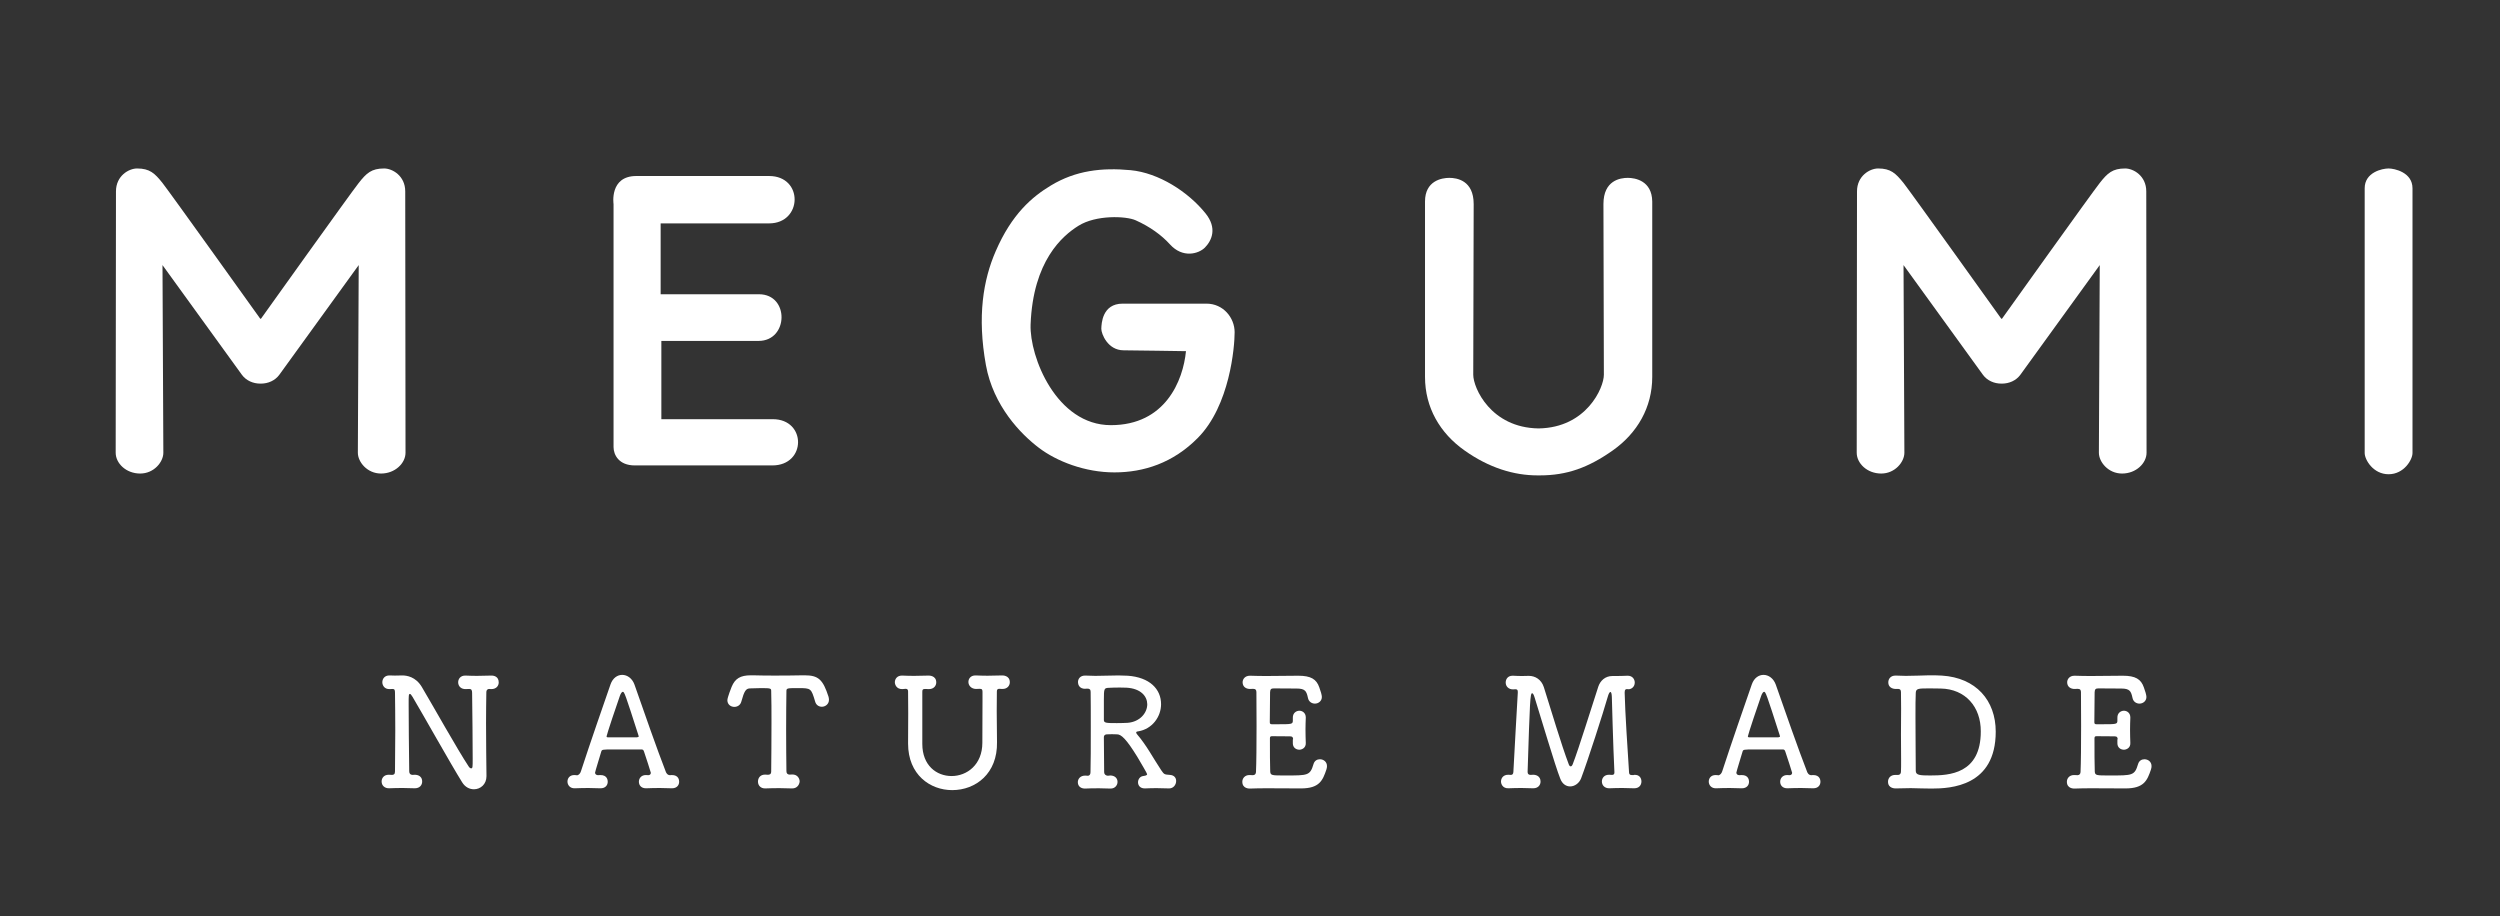 <?xml version="1.0" encoding="utf-8"?>
<!-- Generator: Adobe Illustrator 25.2.3, SVG Export Plug-In . SVG Version: 6.00 Build 0)  -->
<svg version="1.1" id="レイヤー_1" xmlns="http://www.w3.org/2000/svg" xmlns:xlink="http://www.w3.org/1999/xlink" x="0px"
	 y="0px" viewBox="0 0 1757 644" style="enable-background:new 0 0 1757 644;" xml:space="preserve">
<rect x="0" y="0" width="1757" height="644" fill="#333333" stroke="none"/>
<style type="text/css">
	.st0{fill:#FFFFFF;}
</style>
<g>
	<g>
		<path class="st0" d="M324.8,549.8c-7.7-12.3-28.9-50.1-34.9-60.1c-0.9-1.5-1.4-2-1.8-2c-0.9,0-0.9,1.2-0.9,7
			c0,10,0.2,33.6,0.4,47.3c0,2.5,1.9,2.6,2.4,2.6c0.4,0,0.7-0.1,1.3-0.1c0.4,0,5.4-0.2,5.4,4.8c0,2.4-1.7,4.7-5.1,4.7
			c-0.1,0-0.2,0-0.3,0c-2.8-0.1-5.7-0.2-8.4-0.2c-3.4,0-6.6,0.1-9.4,0.2c-3.1,0.1-5.3-1.9-5.3-4.8c0-2.4,1.7-4.7,4.9-4.7
			c0.1,0,0.3,0,0.4,0c0.6,0,1.2,0.1,2,0.1c1.2,0,2.1-0.5,2.1-2.4c0.1-9.3,0.2-19.2,0.2-28.8c0-9.5-0.1-18.8-0.2-26.5
			c0-2-0.3-2.7-1.7-2.7c-0.7,0-1.2,0.1-1.9,0.1c-4.1,0.2-5.3-3-5.3-4.8c0-2.5,1.7-4.8,4.9-4.8c0.1,0,0.3,0,0.4,0
			c1.4,0.1,2.6,0.1,3.5,0.1c2.1,0,3.5-0.1,5.2-0.1c3.2,0,9.4,0.9,13.7,8c7.6,12.8,25.3,44.4,32.8,55.7c0.6,1.1,1.4,1.6,1.9,1.6
			c1.1,0,1.1-0.9,1.1-6.6c0-10-0.2-33.6-0.4-46.4c0-2-0.5-2.8-2-2.8c-0.9,0-1.5,0.1-2.5,0.1c-3.1,0.1-5.3-1.9-5.3-4.8
			c0-2.4,1.7-4.7,4.9-4.7c0.1,0,0.3,0,0.4,0c2.4,0.1,5,0.2,7.8,0.2c3.4,0,6.9-0.1,10-0.2c2.1-0.1,5.4,0.7,5.4,4.8
			c0,2.4-1.7,4.7-5.2,4.7c-0.1,0-0.1,0-0.2,0c-0.5,0-0.9-0.1-1.3-0.1c-0.5,0-2,0.2-2,2.4c-0.1,6.4-0.2,14-0.2,21.8
			c0,13.5,0.2,27.4,0.3,36.9c0,0.1,0,0.2,0,0.2c0,5.8-4.3,9.2-8.8,9.2C330,554.7,326.9,553.2,324.8,549.8z"/>
		<path class="st0" d="M405.3,544.9c1.5,0,2.6-1.5,3-2.9c6.3-19.4,16.3-48.1,20.8-61.1c1.6-4.5,4.9-6.6,8.2-6.6c3.5,0,7,2.4,8.6,6.8
			c5.8,16.7,16.5,47.2,21.8,60.7c0.3,1.1,1.2,3,3.2,3c0.4,0,0.6-0.1,1.1-0.1c5.1-0.1,5.3,3.8,5.3,4.7c0,2.4-1.6,4.6-5,4.6
			c-0.1,0-0.2,0-0.3,0c-2.7-0.1-5.6-0.2-8.3-0.2c-3.4,0-6.7,0.1-9.5,0.2c-0.1,0-0.2,0-0.3,0c-3.3,0-4.9-2.2-4.9-4.6
			c0-2.4,1.7-4.7,4.9-4.7c0.6,0,1,0.1,1.7,0.1c1,0,1.8-0.6,1.8-1.7c0-0.4-3.7-11.6-4.8-14.9c-0.3-0.9-0.7-1.5-1.7-1.5
			c-0.7,0-11.7,0-19.3,0c-8.5,0-8.6,0-9.1,1.7c-0.5,1.8-4.3,14-4.3,14.6c0,1,0.7,1.7,2,1.8c0.6,0,1-0.1,1.6-0.1
			c5.1-0.1,5.3,3.8,5.3,4.7c0,2.4-1.6,4.6-5,4.6c-0.1,0-0.2,0-0.3,0c-2.7-0.1-5.6-0.2-8.3-0.2c-3.4,0-6.7,0.1-9.4,0.2
			c-3.6,0.2-5.3-2.4-5.3-4.7c0-2.4,1.6-4.6,4.8-4.6h0.1c0.5,0,0.9,0.1,1.5,0.1H405.3z M447.9,518.1c0.6-0.1,1-0.2,1-0.6
			c0-0.2-0.1-0.4-0.2-0.7c-9.4-29.3-9.9-30.6-11-30.6c-0.6,0-1.4,1-2.1,3c-1.9,5.2-9.3,27.4-9.3,28.3c0,0.5,0.3,0.7,1.1,0.7H447.9z"
			/>
		<path class="st0" d="M556.8,554.1c-0.1,0-0.2,0-0.3,0c-2.7-0.1-5.8-0.2-8.8-0.2c-3.6,0-7.2,0.1-9.8,0.2c-3.2,0.1-5.2-2-5.2-4.8
			c0-2.5,1.6-4.9,4.9-4.9c0.1,0,0.2,0,0.3,0c0.5,0,1.1,0.1,1.7,0.1c1.4,0,2.4-0.4,2.4-2.4c0.1-8.5,0.2-21.8,0.2-34.6
			c0-7.8,0-15.4-0.2-21.7c0-2-0.1-2.2-7.2-2.2c-2.6,0-5.5,0.1-7.7,0.2c-2.8,0.1-4,1.6-6.1,9.3c-0.7,2.6-2.9,3.7-4.9,3.7
			c-2.5,0-4.9-1.7-4.9-4.7c0-1.9,2.9-9.2,3-9.4c2.4-5.8,6.1-8.1,13.5-8.1c0.5,0,1,0,1.5,0c3.6,0.1,9.2,0.2,15.2,0.2
			c7.2,0,14.8-0.1,20-0.2c0.3,0,0.6,0,1.1,0c9.7,0,12.9,3,16.8,15.1c0.2,0.7,0.3,1.5,0.3,2.1c0,3.1-2.6,4.9-5,4.9
			c-2,0-4-1.1-4.7-3.6c-2.8-9.4-2.9-9.5-11.8-9.5c-8,0-8.4,0-8.4,2.2c-0.1,6.7-0.2,16.8-0.2,27.1c0,10.4,0.1,20.9,0.2,29
			c0,1.6,0.7,2.4,2.2,2.5c0.6,0,1.2-0.1,1.8-0.1c3.8-0.1,5.3,2.9,5.3,4.9C561.8,551.6,560.1,554.1,556.8,554.1z"/>
		<path class="st0" d="M634.2,484.3c-4.3,0.1-5.3-3.4-5.3-4.8c0-2.4,1.7-4.7,4.9-4.7c0.1,0,0.3,0,0.4,0c2.4,0.1,5.1,0.2,8.1,0.2
			c3.5,0,7.2-0.1,10.3-0.2c0.4,0,5.4-0.1,5.4,4.8c0,2.3-1.7,4.7-5.1,4.7c-0.1,0-0.2,0-0.3,0c-0.5,0-1.8-0.1-2.4-0.1
			c-1.7,0-2,0.5-2,2c0,2.6,0,5.1,0,7.7c0,6.9,0,13.9,0,20.9c0,2.6,0,5.1,0,7.7c0,0.1,0,0.2,0,0.3c0,15.3,10.1,22.6,20.6,22.6
			c10.7,0,21.6-7.9,21.6-23.4c0-9.6,0.1-19.1,0.1-28.6c0-2.5,0-4.8,0-7.2c0-1.5-0.3-2.1-2-2.1c-0.5,0-2.1,0.1-2.6,0.1
			c-3.5-0.1-5.3-2.6-5.3-4.9c0-2.3,1.6-4.6,4.9-4.6c0.1,0,0.3,0,0.4,0c2.4,0.1,5.1,0.2,8.1,0.2c3.5,0,7.2-0.1,10.3-0.2
			c0.4,0,5.4-0.1,5.4,4.8c0,2.3-1.7,4.7-5.1,4.7c-0.1,0-0.2,0-0.3,0c-0.7,0-1.3-0.1-2-0.1c-1.1,0-1.7,0.4-1.7,1.9
			c-0.1,5-0.1,9.6-0.1,13.9c0,7.2,0.1,13.8,0.2,21.7c0.4,22-14.9,33.7-31.5,33.7c-15.5,0-31-10.8-31-32.7c0-0.2,0-0.3,0-0.5
			c0.1-6.8,0.1-13.9,0.1-20.8c0-5.1,0-10.3-0.1-15.3c0-1.2-0.4-1.9-1.7-1.9L634.2,484.3z"/>
		<path class="st0" d="M762.9,484.1c-4.5,0.1-5.3-3.2-5.3-4.7c0-2.3,1.6-4.6,4.9-4.6c0.1,0,0.3,0,0.4,0c2.4,0.1,4.7,0.2,6.9,0.2
			c5.6,0,11.1-0.3,16.3-0.3c2.2,0,4.4,0.1,6.5,0.2c15.3,1.1,23.4,9.3,23.4,20c0,8.8-6.2,17.5-16.1,19.1c-0.9,0.1-1.4,0.3-1.4,0.9
			c0,0.2,0.2,0.5,0.5,1c3.3,3.8,6.5,8.5,9,12.5c2.5,4,5.5,9,8.1,12.9c2.1,3,2.1,3,6.1,3.3c3.1,0.2,4.4,2.1,4.4,4.3
			c0,2.6-1.9,5.2-4.9,5.2c-0.1,0-0.1,0-0.2,0c-3-0.1-6-0.2-8.8-0.2c-2.8,0-5.4,0.1-7.9,0.2c-0.1,0-0.2,0-0.3,0
			c-3.2,0-4.7-2.1-4.7-4.3c0-2,1.3-4.1,3.6-4.4c1.3-0.2,2.8-0.4,2.8-1.3c0-0.6-4-7.2-6.9-12.2c-7.7-12.5-11.3-15.8-14.2-15.8
			c-1.2-0.1-2.5-0.1-3.6-0.1c-1.3,0-2.5,0-3.7,0.1c-1.5,0.1-2,1-2,2c0,5.8,0.2,17.3,0.2,24.6c0,1.4,1,2.4,2.6,2.5
			c0.7,0,1.1-0.2,1.8-0.2c3.4,0.1,5,2.2,5,4.5c0,2.4-1.8,4.7-4.8,4.7c-0.1,0-0.2,0-0.3,0c-2.6-0.1-5.3-0.2-8-0.2
			c-4.2,0-7.9,0.1-9.5,0.2c-2.9,0.1-5.3-1.4-5.3-4.5c0-2.2,1.7-4.6,5.1-4.6c0.1,0,0.1,0,0.2,0c0.5,0,1.2,0.1,1.8,0.1
			c1.3-0.1,1.8-1.2,1.8-2.5c0.2-5.9,0.2-18.9,0.2-31.3c0-10.1,0-19.9-0.1-25c0-1.5-0.4-2.2-1.7-2.4H762.9z M791.7,483.3
			c-1,0-2.8-0.1-4.8-0.1c-2.8,0-6.1,0.1-7.8,0.2c-3.1,0.2-3.3,0.5-3.3,8.5c0,13.7,0,13.7,0,14.1c0,2.1,1.6,2.2,9.1,2.2
			c2.8,0,5.7-0.1,7.6-0.2c8.7-0.7,13.8-7,13.8-13.1C806.2,489.3,801.8,483.9,791.7,483.3z"/>
		<path class="st0" d="M908.8,519.6c0-1.2-0.4-2.1-2.1-2.1c-2.8,0-9-0.1-12.7-0.1c-1.2,0-1.5,0.4-1.5,1.6c0,9,0,19.2,0.2,23.2
			c0.2,2.8,1.1,2.8,10.5,2.8c16,0,17.5,0.1,19.9-7.9c0.7-2.5,2.6-3.5,4.5-3.5c2.6,0,5,1.8,5,4.8c0,0.7-0.1,1.5-0.4,2.4
			c-2.6,7.7-4.9,13.3-17.9,13.3c-6.5,0-14.7-0.1-22.3-0.1c-5,0-9.7,0-13.5,0.2c-0.4,0-5.4,0.2-5.4-4.8c0-2.3,1.7-4.7,5-4.7
			c0.1,0,0.3,0,0.4,0c0.7,0,1.4,0.1,2.1,0.1c1.4-0.1,2-0.9,2.1-2.2c0.3-6.3,0.4-19.5,0.4-32.3c0-8.9-0.1-17.6-0.1-23.8
			c0-1.5-0.5-2.4-2.4-2.4c-0.7,0-1.2,0.1-1.8,0.1c-2.9,0.1-5.5-1.4-5.5-4.7c0-2.2,1.7-4.6,5.1-4.6c0.1,0,0.2,0,0.3,0
			c3.2,0.1,6.9,0.2,10.9,0.2c7.9,0,16.5-0.2,22.8-0.2c8.9,0,12.8,2.4,14.8,8.2c0.9,2.4,1.8,5.4,1.8,6.7c0,3-2.5,4.7-4.9,4.7
			c-2.1,0-4.4-1.3-4.9-4.1c-1-4.6-1.9-6.5-7.9-6.5c-5-0.1-14-0.1-16-0.1c-1.9,0-2.6,0.5-2.7,2.7c-0.1,4.3-0.1,14.2-0.2,21.1
			c0,1.1,0.5,1.4,1.5,1.4s2.2,0,3.6,0c10.4,0,11.1,0,11.1-2.6v-1.9c-0.1-3.5,2.5-5,4.6-5c2.2,0,4.5,1.6,4.5,4.7c0,0.1,0,0.2,0,0.3
			c-0.1,2.5-0.2,5.3-0.2,8.2c0,3.4,0.1,6.7,0.2,9.4c0.2,3.7-3,4.8-4.5,4.8c-2.3,0-4.6-1.5-4.6-4.5c0-0.1,0-0.2,0-0.3V519.6z"/>
		<path class="st0" d="M1148.3,544.6c5.3-0.4,5.3,4.2,5.3,4.6c0,2.5-1.6,4.8-5,4.8c-0.1,0-0.2,0-0.3,0c-2.8-0.1-5.6-0.2-8.2-0.2
			c-3.2,0-6.3,0.1-9,0.2c-3.1,0.1-5.3-1.9-5.3-4.8c0-2.4,1.7-4.7,4.9-4.7c0.1,0,0.3,0,0.4,0c0.5,0,1.1,0.1,1.7,0.1
			c1.2,0,1.8-0.4,1.8-1.7c0-0.1,0-0.2,0-0.3c-0.9-17.9-1.8-52.8-1.8-52.8c-0.1-2.5-0.5-3.5-1-3.5c-0.6,0-1.3,1.3-1.9,3.5
			c-3.1,10.9-14,44.8-18.7,57.2c-1.3,3.4-4.5,5.7-7.7,5.7c-2.8,0-5.6-1.7-7-5.6c-3.4-8.4-14-44.3-18-57c-0.6-2-1.2-2.9-1.7-2.9
			c-1.4,0-1.6,5.1-3.2,55.2c0,1.4,0.5,2.1,2,2.2c0.6,0,1.1-0.1,1.7-0.1c1.8-0.1,5.4,0.7,5.4,4.8c0,2.4-1.7,4.7-5.1,4.7
			c-0.1,0-0.2,0-0.3,0c-2.8-0.1-5.4-0.2-8.1-0.2c-3.2,0-6.3,0.1-9,0.2c-4.3,0.2-5.3-3.3-5.3-4.7c0-2.5,1.7-4.8,5-4.8
			c0.1,0,0.2,0,0.3,0c0.6,0,1,0.1,1.6,0.1c1.2,0,1.7-0.7,1.8-2.1c0.9-17.6,2.3-41.4,3.1-55.6c0-0.2,0-0.4,0-0.6
			c0-1.3-0.3-1.9-1.7-1.9c-0.6,0-1,0.1-1.5,0.1c-3.1,0.1-5.3-2-5.3-4.8c0-2.5,1.6-4.8,4.8-4.8c0.2,0,0.3,0,0.5,0
			c1.9,0.1,3.8,0.2,6,0.2c1.5,0,3-0.1,4.7-0.1c0.1,0,0.2,0,0.3,0c4.3,0,8.7,2.4,10.5,7.9c5.3,16.7,12.2,40.2,17.5,54.2
			c0.3,1,0.9,1.5,1.4,1.5c0.5,0,1-0.5,1.4-1.5c4.3-11,13.5-41,18-54.6c1.4-4.1,4.8-7.4,9.9-7.4c0,0,0.1,0,0.2,0c0.6,0,1.4,0,2,0
			c3,0,5.8-0.1,8.4-0.2c0.1,0,0.1,0,0.2,0c3.3,0,4.9,2.5,4.9,4.8c0,3.1-2.5,4.7-4.3,4.7c-0.4,0-0.6-0.1-1.1-0.1
			c-1,0-1.7,0.2-1.7,2.5c0.3,13.6,2.1,40.7,3.1,56.2c0.1,1.2,0.7,1.7,1.8,1.7H1148.3z"/>
		<path class="st0" d="M1207.4,544.9c1.5,0,2.6-1.5,3-2.9c6.3-19.4,16.3-48.1,20.8-61.1c1.6-4.5,4.9-6.6,8.2-6.6
			c3.5,0,7,2.4,8.6,6.8c5.8,16.7,16.5,47.2,21.8,60.7c0.3,1.1,1.2,3,3.2,3c0.4,0,0.6-0.1,1.1-0.1c5.1-0.1,5.3,3.8,5.3,4.7
			c0,2.4-1.6,4.6-5,4.6c-0.1,0-0.2,0-0.3,0c-2.7-0.1-5.6-0.2-8.3-0.2c-3.4,0-6.7,0.1-9.5,0.2c-0.1,0-0.2,0-0.3,0
			c-3.3,0-4.9-2.2-4.9-4.6c0-2.4,1.7-4.7,4.9-4.7c0.6,0,1,0.1,1.7,0.1c1,0,1.8-0.6,1.8-1.7c0-0.4-3.7-11.6-4.8-14.9
			c-0.3-0.9-0.7-1.5-1.7-1.5c-0.7,0-11.7,0-19.3,0c-8.5,0-8.6,0-9.1,1.7c-0.5,1.8-4.3,14-4.3,14.6c0,1,0.7,1.7,2,1.8
			c0.6,0,1-0.1,1.6-0.1c5.1-0.1,5.3,3.8,5.3,4.7c0,2.4-1.6,4.6-5,4.6c-0.1,0-0.2,0-0.3,0c-2.7-0.1-5.6-0.2-8.3-0.2
			c-3.4,0-6.7,0.1-9.4,0.2c-3.6,0.2-5.3-2.4-5.3-4.7c0-2.4,1.6-4.6,4.8-4.6h0.1c0.5,0,0.9,0.1,1.5,0.1H1207.4z M1250,518.1
			c0.6-0.1,1-0.2,1-0.6c0-0.2-0.1-0.4-0.2-0.7c-9.4-29.3-9.9-30.6-11-30.6c-0.6,0-1.4,1-2.1,3c-1.9,5.2-9.3,27.4-9.3,28.3
			c0,0.5,0.3,0.7,1.1,0.7H1250z"/>
		<path class="st0" d="M1334,544.6c1.4,0,2-1.1,2-2.4c0.1-1.9,0.1-4.7,0.1-8c0-5.2-0.1-11.5-0.1-17.9c0-6.3,0.1-12.8,0.1-18.3
			c0-4.8-0.1-8.9-0.1-11.5c0-1.5-0.5-2.2-1.7-2.3h-1.8c-0.4,0-5.4,0.1-5.4-4.7c0-2.4,1.7-4.7,5-4.7c0.1,0,0.3,0,0.4,0
			c2.5,0.1,4.7,0.2,6.9,0.2c5.8,0,11.1-0.3,16.5-0.4c2.9,0,5.7,0,8.8,0.2c24.1,1.5,37.9,17.5,37.9,39.4c0,38.4-31.6,40-45.1,40
			c-4.9,0-9.3-0.2-14.6-0.3c-3.1,0-6.5,0.1-10.5,0.2c-0.3,0-5.5,0.2-5.5-4.7c0-2.5,1.7-4.8,5.2-4.8c0.1,0,0.1,0,0.2,0H1334z
			 M1363.9,483.9c-0.4,0-4.1-0.1-7.7-0.1c-8.2,0-9.6,0.1-9.8,3.1c-0.2,3.6-0.2,9.8-0.2,16.9c0,14,0.2,31.4,0.2,37.9
			c0,3.1,2.8,3.3,10.2,3.3c13.2,0,35.5-1,35.5-30.9C1392.2,496.8,1381.3,484.2,1363.9,483.9z"/>
		<path class="st0" d="M1488.3,519.6c0-1.2-0.4-2.1-2.1-2.1c-2.8,0-9-0.1-12.7-0.1c-1.2,0-1.5,0.4-1.5,1.6c0,9,0,19.2,0.2,23.2
			c0.2,2.8,1.1,2.8,10.5,2.8c16,0,17.5,0.1,19.9-7.9c0.7-2.5,2.6-3.5,4.5-3.5c2.6,0,5,1.8,5,4.8c0,0.7-0.1,1.5-0.4,2.4
			c-2.6,7.7-4.9,13.3-17.9,13.3c-6.5,0-14.7-0.1-22.3-0.1c-5,0-9.7,0-13.5,0.2c-0.4,0-5.4,0.2-5.4-4.8c0-2.3,1.7-4.7,5-4.7
			c0.1,0,0.3,0,0.4,0c0.7,0,1.4,0.1,2.1,0.1c1.4-0.1,2-0.9,2.1-2.2c0.3-6.3,0.4-19.5,0.4-32.3c0-8.9-0.1-17.6-0.1-23.8
			c0-1.5-0.5-2.4-2.4-2.4c-0.7,0-1.2,0.1-1.8,0.1c-2.9,0.1-5.5-1.4-5.5-4.7c0-2.2,1.7-4.6,5.1-4.6c0.1,0,0.2,0,0.3,0
			c3.2,0.1,6.9,0.2,10.9,0.2c7.9,0,16.5-0.2,22.8-0.2c8.9,0,12.8,2.4,14.8,8.2c0.9,2.4,1.8,5.4,1.8,6.7c0,3-2.5,4.7-4.9,4.7
			c-2.1,0-4.4-1.3-4.9-4.1c-1-4.6-1.9-6.5-7.9-6.5c-5-0.1-14-0.1-16-0.1c-1.9,0-2.6,0.5-2.7,2.7c-0.1,4.3-0.1,14.2-0.2,21.1
			c0,1.1,0.5,1.4,1.5,1.4s2.2,0,3.6,0c10.4,0,11.1,0,11.1-2.6v-1.9c-0.1-3.5,2.5-5,4.6-5c2.2,0,4.5,1.6,4.5,4.7c0,0.1,0,0.2,0,0.3
			c-0.1,2.5-0.2,5.3-0.2,8.2c0,3.4,0.1,6.7,0.2,9.4c0.2,3.7-3,4.8-4.5,4.8c-2.3,0-4.6-1.5-4.6-4.5c0-0.1,0-0.2,0-0.3V519.6z"/>
	</g>
	<g>
		<path class="st0" d="M1406.5,269.6c-5,0-9.9-2.1-12.9-6.2c-7.8-10.7-55.8-77.1-55.8-77.1s0.6,126.1,0.6,131.9
			c0,6.4-6.5,14.6-16.3,14.6c-9.9,0-17.2-7.2-17.2-14.6c0,0,0.2-174.9,0.2-183.7c0-11,9.1-16.1,14.8-16.1c8.9,0,12.3,3.3,17.9,10.2
			c5.5,7,68.7,95.4,68.7,95.4h0.5c0,0,63.2-88.5,68.7-95.4c5.5-7,9-10.2,17.9-10.2c5.7,0,14.8,5.1,14.8,16.1
			c0,8.8,0.2,183.7,0.2,183.7c0,7.3-7.3,14.6-17.2,14.6c-9.8,0-16.3-8.2-16.3-14.6c0-5.9,0.6-131.9,0.6-131.9s-48,66.4-55.8,77.1
			c-3,4.1-7.9,6.2-12.9,6.2H1406.5z"/>
		<path class="st0" d="M182.9,269.6c-5,0-9.9-2.1-12.9-6.2c-7.8-10.7-55.8-77.1-55.8-77.1s0.6,126.1,0.6,131.9
			c0,6.4-6.5,14.6-16.3,14.6c-9.9,0-17.2-7.2-17.2-14.6c0,0,0.2-174.9,0.2-183.7c0-11,9.1-16.1,14.8-16.1c8.9,0,12.4,3.3,17.9,10.2
			c5.5,7,68.7,95.4,68.7,95.4h0.5c0,0,63.2-88.5,68.7-95.4c5.5-7,9-10.2,17.9-10.2c5.7,0,14.8,5.1,14.8,16.1
			c0,8.8,0.2,183.7,0.2,183.7c0,7.3-7.3,14.6-17.2,14.6c-9.8,0-16.3-8.2-16.3-14.6c0-5.9,0.6-131.9,0.6-131.9s-48,66.4-55.8,77.1
			c-3,4.1-7.9,6.2-12.9,6.2H182.9z"/>
		<path class="st0" d="M431.2,314.2V143.4c0,0-3-19.7,16-19.7c20.6,0,84.5,0,93.3,0c24.3,0,23.6,33.3,0,33.3c-25.3,0-76.2,0-76.2,0
			v49.8c0,0,58.9,0,69.1,0c21.5,0,20.9,32.8-0.3,32.8c-21.2,0-68.3,0-68.3,0v55c0,0,70,0,78.3,0c23.8,0,23.7,32.5-0.3,32.5
			c-17.6,0-85.7,0-96.7,0C435,327.1,431.2,319.7,431.2,314.2z"/>
		<path class="st0" d="M789,213.4c0,0,52,0,58.9,0c11.8,0,19.8,9.9,19.8,20.1c0,10.2-3.3,51.5-25.9,74.3
			c-17.4,17.6-38,24.2-58.6,24.2c-20.6,0-40.5-7.7-53.1-17.3c-12.7-9.6-32-29.4-37.2-58.1c-6.2-34.3-1.9-59.9,6.9-80.1
			c11.3-26.1,25.6-38.2,38.7-46.1c17.5-10.6,35.9-12.7,56.1-10.8c19.8,1.9,40.4,15.2,52.6,30.3c8.4,10.4,4.5,19.1-0.4,24.1
			c-4.4,4.4-15.6,7.7-24.6-2.3c-5.8-6.4-14-12.4-24.1-16.9c-6.7-3-27.8-3.9-40.2,3.9c-11.2,7-31.9,24.6-33.6,69.4
			c-0.8,22.7,18.2,70.7,56.4,70.7c38.4,0,50.8-31.4,52.8-52c0,0-38.5-0.6-43.8-0.6c-11.2,0-15.7-11.6-15.7-15.1
			C774.1,227.5,774.6,213.4,789,213.4z"/>
		<path class="st0" d="M1144,125c-5.2,0-17.1,1.7-17.1,18.4s0.3,110.9,0.3,120c0,9.1-12.2,37.2-45.9,37.7
			c-33.7-0.5-45.9-28.6-45.9-37.7c0-9.2,0.3-103.4,0.3-120s-11.8-18.4-17.1-18.4s-17.1,2-17.1,16.6c0,11,0,98.5,0,123.3
			c0,21.5,10.5,39.5,27.8,51.7c17.2,12.2,34.7,17.5,51.2,17.5h1.7c19,0,34-5.4,51.2-17.5c17.3-12.2,27.8-30.3,27.8-51.7
			c0-24.8,0-112.3,0-123.3C1161,127,1149.2,125,1144,125z"/>
		<path class="st0" d="M1678.7,118.4c-4.5,0-16.8,2.7-16.8,13.9s0,181.4,0,186.1c0,4.7,6,14.9,16.8,14.9c10.8,0,16.8-10.2,16.8-14.9
			c0-4.7,0-174.9,0-186.1S1682.8,118.4,1678.7,118.4z"/>
	</g>
</g>
</svg>
